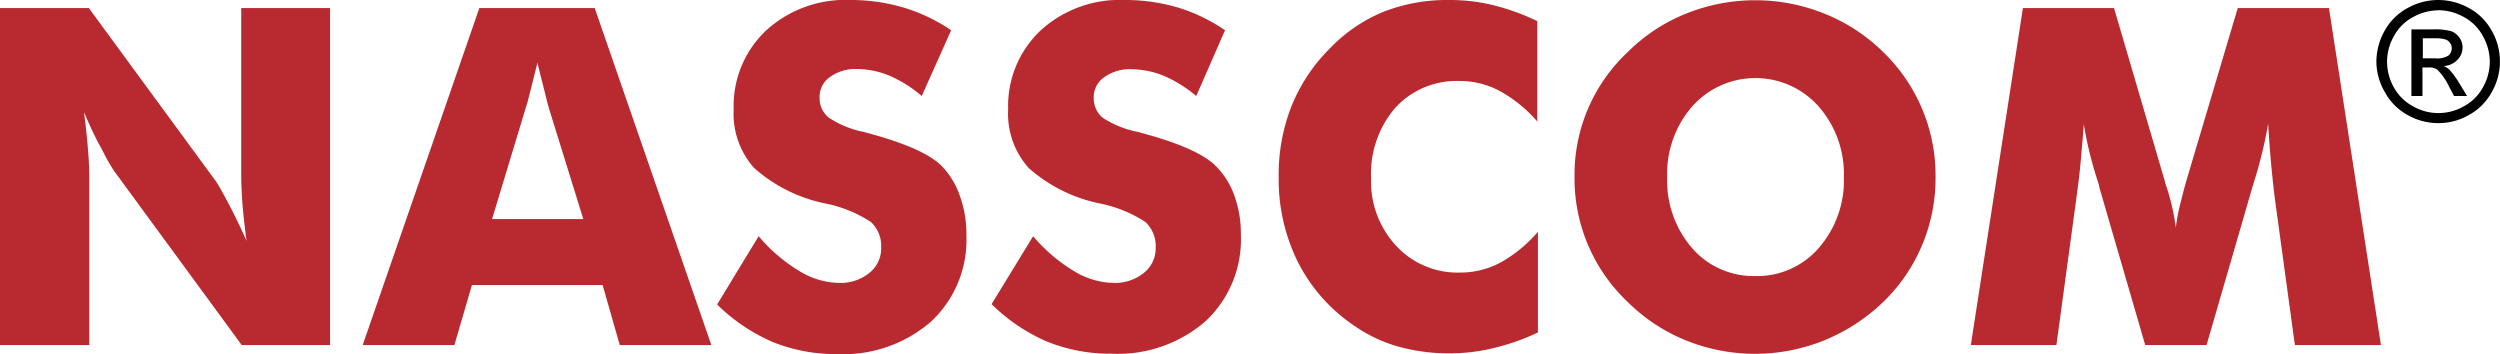 <svg xmlns="http://www.w3.org/2000/svg" viewBox="0 0 208.3 29.5"><title>nasscom</title><g id="Layer_2" data-name="Layer 2"><g id="Layer_1-2" data-name="Layer 1"><path d="M0,28.75V.67H7.4L18,15.12c.2.29.53.88,1,1.77s1,1.94,1.54,3.18c-.15-1.17-.27-2.2-.34-3.12s-.1-1.7-.1-2.41V.67H27.5V28.75H20.14L9.51,14.25a15.42,15.42,0,0,1-1-1.77C8,11.59,7.51,10.55,7,9.35q.23,1.76.33,3.12c.08.9.11,1.71.11,2.42V28.75Z" style="fill:#b92a30;fill-rule:evenodd"/><path d="M30.22,28.75,39.94.67h9.61l9.72,28.08H51.64l-1.43-5H39.32l-1.46,5ZM41,18.25H48.6L45.73,9c-.08-.27-.2-.73-.35-1.36S45,6.2,44.78,5.22c-.17.69-.33,1.35-.5,2S44,8.42,43.8,9Z" style="fill:#b92a30;fill-rule:evenodd"/><path d="M63.21,19.68a13.66,13.66,0,0,0,3.37,2.89,6.48,6.48,0,0,0,3.31,1,3.79,3.79,0,0,0,2.53-.82,2.6,2.6,0,0,0,1-2.09,2.75,2.75,0,0,0-.85-2.16,10.81,10.81,0,0,0-3.87-1.56A12.76,12.76,0,0,1,62.84,14a6.77,6.77,0,0,1-1.71-4.88,8.64,8.64,0,0,1,2.7-6.58,9.78,9.78,0,0,1,7-2.54,15.53,15.53,0,0,1,4.42.62,14.37,14.37,0,0,1,4,1.9L76.8,8a10.59,10.59,0,0,0-2.68-1.69,7.31,7.31,0,0,0-2.72-.56,3.61,3.61,0,0,0-2.25.67,2,2,0,0,0-.86,1.69,2.07,2.07,0,0,0,.76,1.69A8.13,8.13,0,0,0,72,11l.35.1c3.13.84,5.19,1.77,6.16,2.78A6.67,6.67,0,0,1,80,16.39a9.36,9.36,0,0,1,.52,3.21,9.3,9.3,0,0,1-2.93,7.18,11.14,11.14,0,0,1-7.85,2.72,14,14,0,0,1-5.35-1,15.2,15.2,0,0,1-4.64-3.13Z" style="fill:#b92a30;fill-rule:evenodd"/><path d="M86.08,19.68a13.68,13.68,0,0,0,3.38,2.89,6.45,6.45,0,0,0,3.31,1,3.8,3.8,0,0,0,2.52-.82,2.6,2.6,0,0,0,1-2.09,2.75,2.75,0,0,0-.85-2.16,10.81,10.81,0,0,0-3.87-1.56A12.82,12.82,0,0,1,85.71,14,6.77,6.77,0,0,1,84,9.12a8.64,8.64,0,0,1,2.7-6.58A9.78,9.78,0,0,1,93.7,0a15.53,15.53,0,0,1,4.42.62,14.37,14.37,0,0,1,3.95,1.9L99.67,8A10.77,10.77,0,0,0,97,6.33a7.28,7.28,0,0,0-2.72-.56A3.59,3.59,0,0,0,92,6.44a2,2,0,0,0-.87,1.69,2.1,2.1,0,0,0,.76,1.69A8.28,8.28,0,0,0,94.84,11l.35.1q4.69,1.26,6.16,2.78a6.67,6.67,0,0,1,1.52,2.48,9.36,9.36,0,0,1,.52,3.21,9.33,9.33,0,0,1-2.93,7.18,11.13,11.13,0,0,1-7.84,2.72,14,14,0,0,1-5.36-1,15,15,0,0,1-4.64-3.13Z" style="fill:#b92a30;fill-rule:evenodd"/><path d="M128.09,1.76v8.37a11.41,11.41,0,0,0-3.15-2.56,7.06,7.06,0,0,0-3.35-.82A6.89,6.89,0,0,0,116.24,9a8.41,8.41,0,0,0-2,5.88,7.82,7.82,0,0,0,2.09,5.6,6.94,6.94,0,0,0,5.31,2.23,7.06,7.06,0,0,0,3.35-.82,11.33,11.33,0,0,0,3.15-2.58V27.7A18.6,18.6,0,0,1,124.45,29a15.51,15.51,0,0,1-3.65.44,15.84,15.84,0,0,1-4.25-.55A12.12,12.12,0,0,1,113,27.25a14.07,14.07,0,0,1-4.8-5.3,15.48,15.48,0,0,1-1.66-7.22,15.52,15.52,0,0,1,1.06-5.86,14.25,14.25,0,0,1,3.15-4.78A13.17,13.17,0,0,1,115.22,1a14.67,14.67,0,0,1,5.58-1,15,15,0,0,1,3.65.44A19.27,19.27,0,0,1,128.09,1.76Z" style="fill:#b92a30;fill-rule:evenodd"/><path d="M146.27,23a6.78,6.78,0,0,0,5.27-2.34,8.53,8.53,0,0,0,2.09-5.91,8.51,8.51,0,0,0-2.11-5.89,7.05,7.05,0,0,0-10.52,0,8.52,8.52,0,0,0-2.09,5.9A8.58,8.58,0,0,0,141,20.69,6.79,6.79,0,0,0,146.27,23Zm15-8.25a14.31,14.31,0,0,1-1.12,5.67,14.16,14.16,0,0,1-3.24,4.74,15.53,15.53,0,0,1-4.92,3.2,15.37,15.37,0,0,1-11.52,0,14.69,14.69,0,0,1-4.85-3.2,14.13,14.13,0,0,1-4.43-10.41,14,14,0,0,1,4.43-10.41,14.54,14.54,0,0,1,4.85-3.2,15.45,15.45,0,0,1,11.55,0,14.81,14.81,0,0,1,4.89,3.2,14.29,14.29,0,0,1,4.36,10.41Z" style="fill:#b92a30;fill-rule:evenodd"/><path d="M198.38,28.75h-7.17l-1.66-12.13c-.11-.86-.21-1.82-.31-2.86s-.18-2.2-.26-3.44a35.58,35.58,0,0,1-1.06,4.45l-.25.82-3.82,13.16h-5.11l-3.83-13.16c0-.17-.13-.45-.23-.82a31.39,31.39,0,0,1-1.06-4.43c-.07,1.06-.17,2.11-.26,3.15s-.23,2.08-.37,3.13l-1.65,12.13h-7.13L168.55.67h7.59l4.25,14.48c0,.1.08.27.15.5a18.17,18.17,0,0,1,.75,3.32,15.77,15.77,0,0,1,.29-1.66c.15-.6.33-1.34.57-2.19L186.45.67h7.6Z" style="fill:#b92a30;fill-rule:evenodd"/><path d="M201.81,4.86h1.08A1.78,1.78,0,0,0,204,4.63a.78.78,0,0,0,.28-.62.69.69,0,0,0-.14-.43.77.77,0,0,0-.37-.29,3,3,0,0,0-.9-.1h-1V4.86ZM200.92,8V2.45h1.89a4.81,4.81,0,0,1,1.42.15,1.4,1.4,0,0,1,.69.54,1.41,1.41,0,0,1,.26.8A1.47,1.47,0,0,1,204.74,5a1.68,1.68,0,0,1-1.14.5,1.72,1.72,0,0,1,.47.29,6.65,6.65,0,0,1,.81,1.1L205.56,8h-1.09L204,7.1a4.74,4.74,0,0,0-.92-1.29,1.14,1.14,0,0,0-.72-.19h-.52V8ZM203.17.85h0a4.38,4.38,0,0,1,2.1.56A3.87,3.87,0,0,1,206.87,3a4.36,4.36,0,0,1,.58,2.14,4.31,4.31,0,0,1-.57,2.13,3.88,3.88,0,0,1-1.58,1.58,4.26,4.26,0,0,1-4.26,0,4,4,0,0,1-1.59-1.58,4.4,4.4,0,0,1-.56-2.13A4.25,4.25,0,0,1,199.47,3a3.84,3.84,0,0,1,1.59-1.58,4.41,4.41,0,0,1,2.11-.56Zm0-.85a5.27,5.27,0,0,1,2.52.66,4.69,4.69,0,0,1,1.92,1.9,5.13,5.13,0,0,1,0,5.12,4.76,4.76,0,0,1-1.9,1.9,5.08,5.08,0,0,1-2.55.68,5.14,5.14,0,0,1-2.56-.68,4.73,4.73,0,0,1-1.89-1.9A5.09,5.09,0,0,1,198,5.13a5.3,5.3,0,0,1,.69-2.57,4.71,4.71,0,0,1,1.93-1.9A5.24,5.24,0,0,1,203.17,0Z" style="fill-rule:evenodd"/></g></g></svg>
